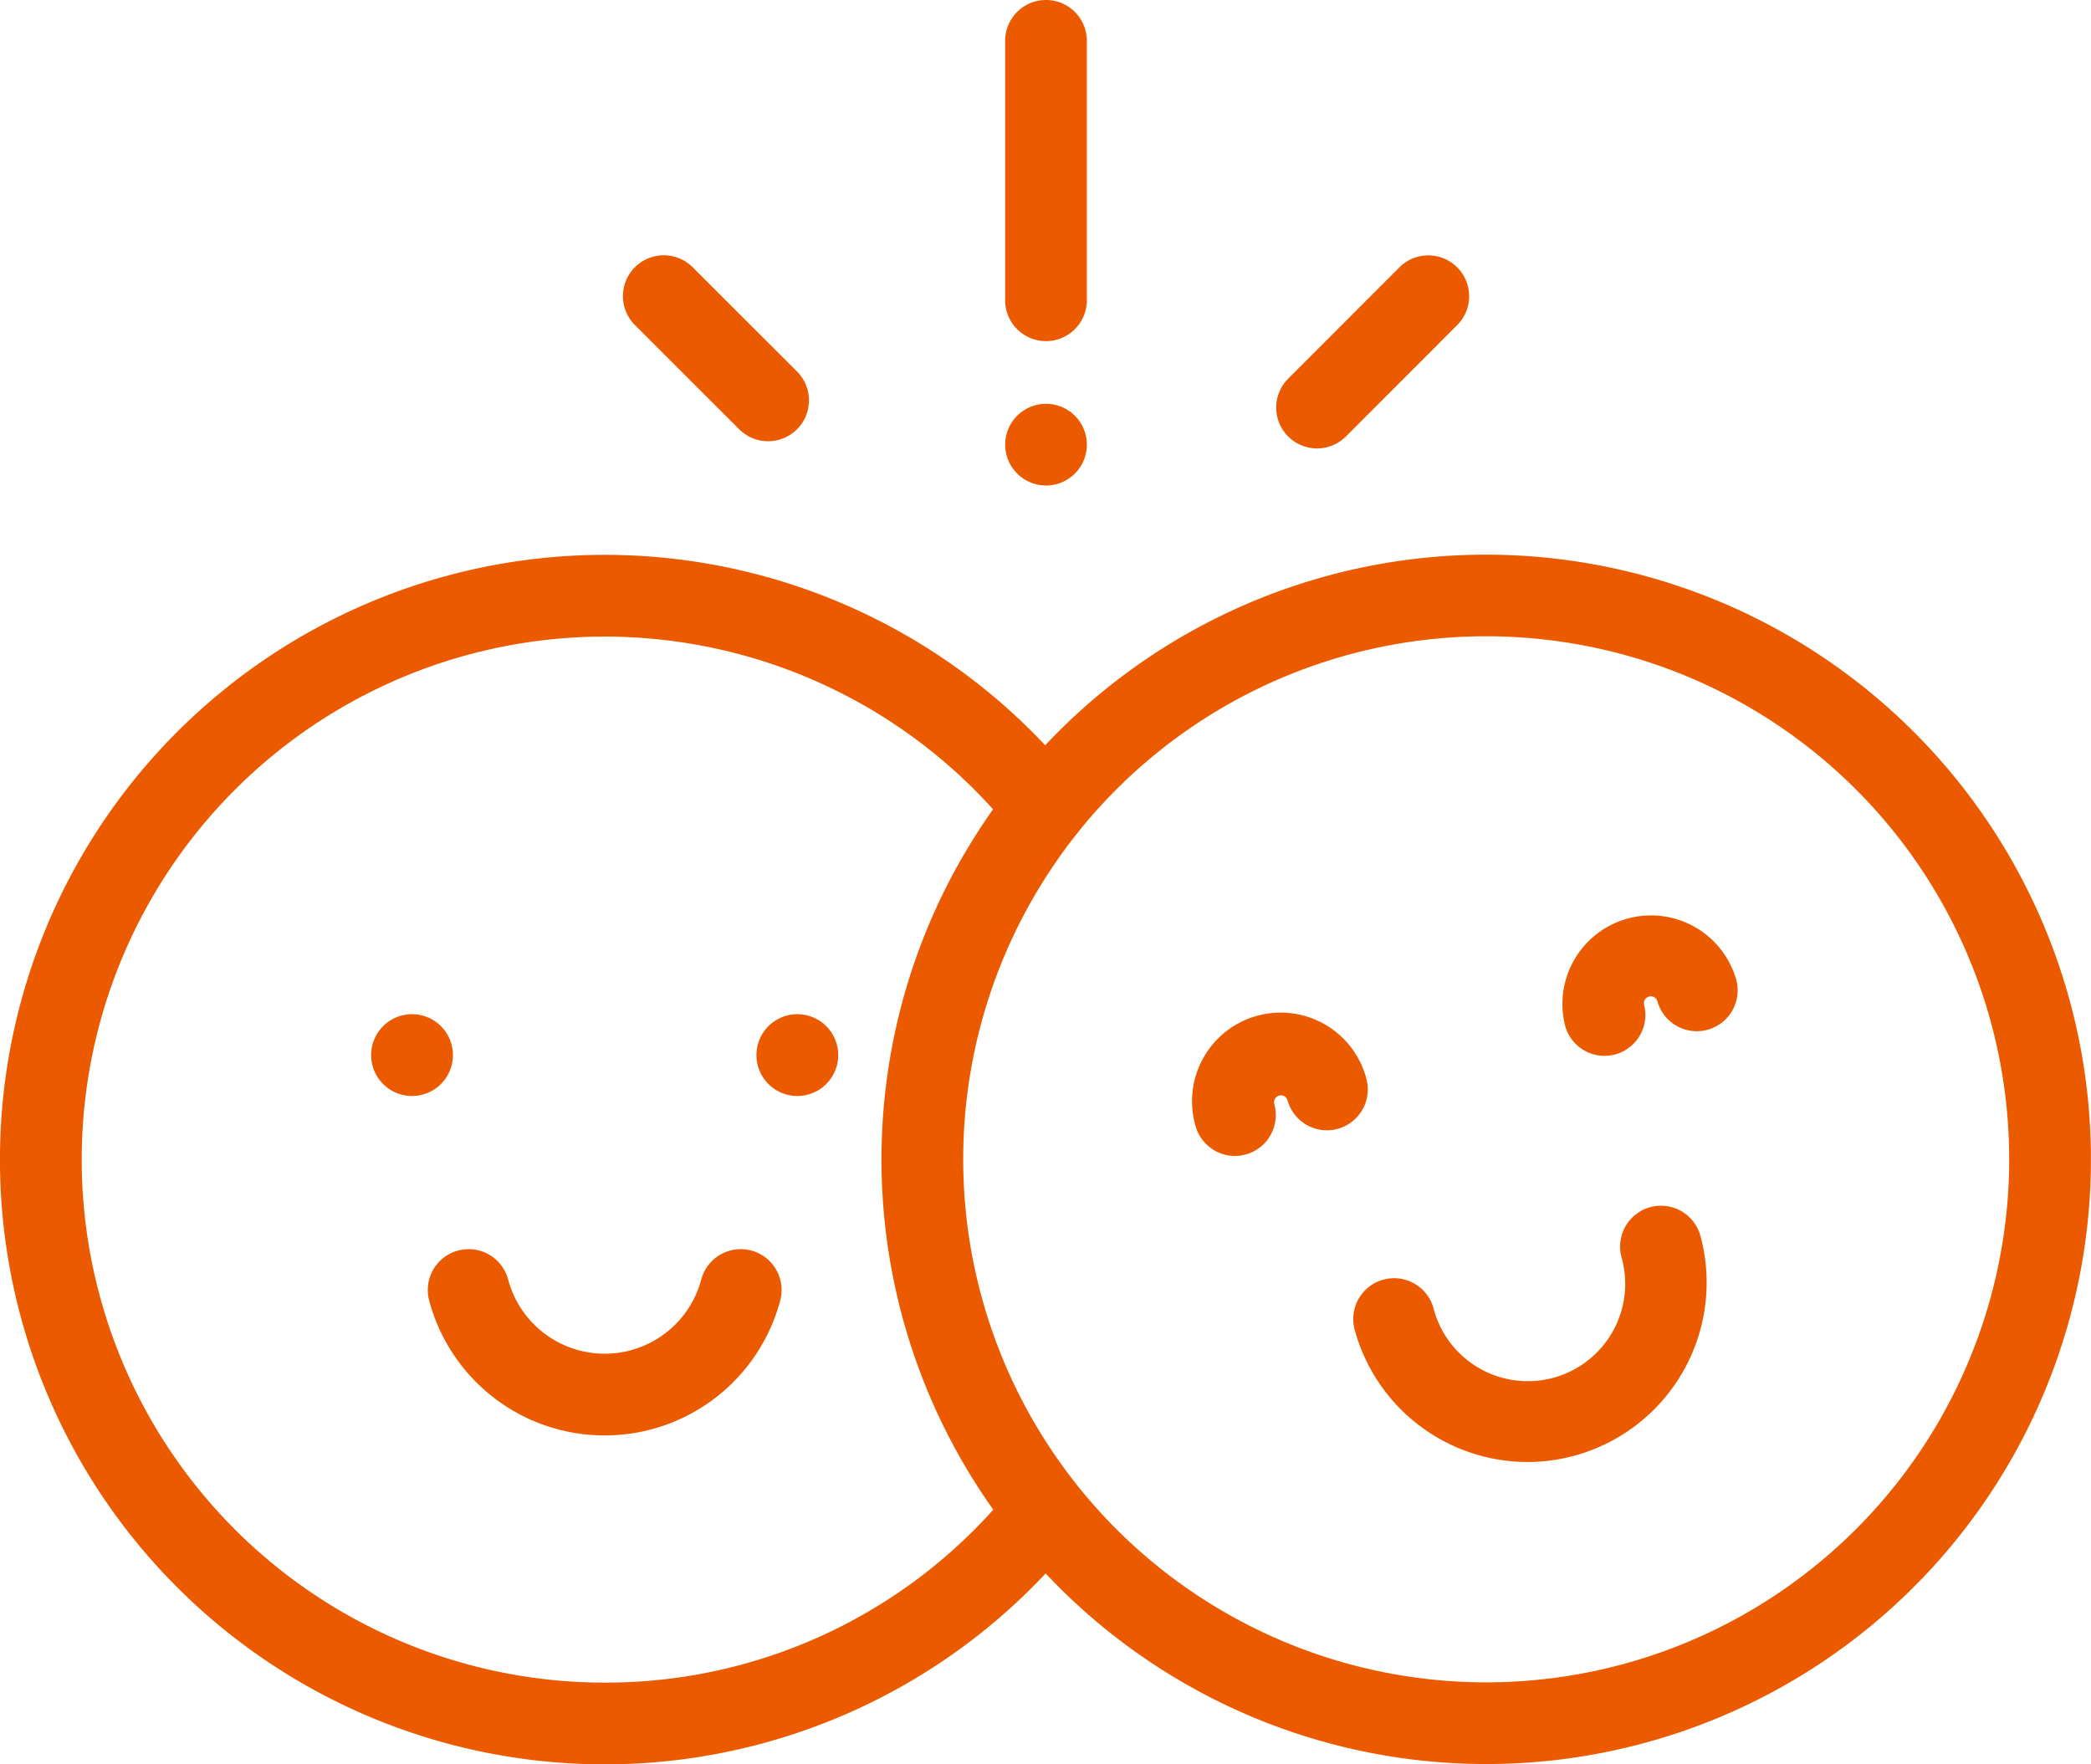 <?xml version="1.0" encoding="UTF-8"?>
<svg xmlns="http://www.w3.org/2000/svg" width="118.89" height="100.315" viewBox="0 0 118.89 100.315">
  <g id="smile_1_" data-name="smile (1)" transform="translate(0 -39.995)">
    <g id="Groupe_118" data-name="Groupe 118" transform="translate(21.106 97.659)">
      <g id="Groupe_117" data-name="Groupe 117">
        <path id="Tracé_87" data-name="Tracé 87" d="M94.86,289.007a2.325,2.325,0,1,0,.681,1.642A2.337,2.337,0,0,0,94.86,289.007Z" transform="translate(-90.895 -288.326)" fill="#ec5a00"></path>
      </g>
    </g>
    <g id="Groupe_120" data-name="Groupe 120" transform="translate(43.014 97.659)">
      <g id="Groupe_119" data-name="Groupe 119">
        <path id="Tracé_88" data-name="Tracé 88" d="M189.205,289.007a2.325,2.325,0,1,0,.681,1.642A2.34,2.34,0,0,0,189.205,289.007Z" transform="translate(-185.24 -288.326)" fill="#ec5a00"></path>
      </g>
    </g>
    <g id="Groupe_122" data-name="Groupe 122" transform="translate(24.324 111.017)">
      <g id="Groupe_121" data-name="Groupe 121">
        <path id="Tracé_89" data-name="Tracé 89" d="M123.147,345.931a2.323,2.323,0,0,0-2.844,1.645,5.682,5.682,0,0,1-10.982,0,2.323,2.323,0,1,0-4.489,1.2,10.328,10.328,0,0,0,19.959,0A2.324,2.324,0,0,0,123.147,345.931Z" transform="translate(-104.754 -345.851)" fill="#ec5a00"></path>
      </g>
    </g>
    <g id="Groupe_124" data-name="Groupe 124" transform="translate(57.15 39.995)">
      <g id="Groupe_123" data-name="Groupe 123">
        <path id="Tracé_90" data-name="Tracé 90" d="M248.439,39.995a2.323,2.323,0,0,0-2.323,2.323V57.067a2.323,2.323,0,1,0,4.646,0V42.318A2.323,2.323,0,0,0,248.439,39.995Z" transform="translate(-246.116 -39.995)" fill="#ec5a00"></path>
      </g>
    </g>
    <g id="Groupe_126" data-name="Groupe 126" transform="translate(57.151 62.953)">
      <g id="Groupe_125" data-name="Groupe 125">
        <path id="Tracé_91" data-name="Tracé 91" d="M250.086,139.545a2.322,2.322,0,1,0,.681,1.642A2.331,2.331,0,0,0,250.086,139.545Z" transform="translate(-246.121 -138.864)" fill="#ec5a00"></path>
      </g>
    </g>
    <g id="Groupe_128" data-name="Groupe 128" transform="translate(35.419 54.51)">
      <g id="Groupe_127" data-name="Groupe 127">
        <path id="Tracé_92" data-name="Tracé 92" d="M162.43,109.108l-5.931-5.926a2.323,2.323,0,1,0-3.284,3.287l5.931,5.926a2.323,2.323,0,0,0,3.284-3.287Z" transform="translate(-152.534 -102.503)" fill="#ec5a00"></path>
      </g>
    </g>
    <g id="Groupe_130" data-name="Groupe 130" transform="translate(72.581 54.516)">
      <g id="Groupe_129" data-name="Groupe 129">
        <path id="Tracé_93" data-name="Tracé 93" d="M322.84,103.208a2.323,2.323,0,0,0-3.285,0l-6.306,6.311a2.323,2.323,0,1,0,3.286,3.284l6.306-6.311A2.323,2.323,0,0,0,322.84,103.208Z" transform="translate(-312.569 -102.528)" fill="#ec5a00"></path>
      </g>
    </g>
    <g id="Groupe_132" data-name="Groupe 132" transform="translate(0 71.524)">
      <g id="Groupe_131" data-name="Groupe 131">
        <path id="Tracé_94" data-name="Tracé 94" d="M117.714,201.263A34.4,34.4,0,0,0,59.428,186.62a34.384,34.384,0,1,0,.026,47.087,34.379,34.379,0,0,0,58.26-32.444ZM34.383,239.915a29.737,29.737,0,1,1,22.08-49.656q-.924,1.308-1.738,2.711a34.392,34.392,0,0,0,1.751,37.113A29.6,29.6,0,0,1,34.383,239.915ZM92.2,238.886a29.737,29.737,0,0,1-33.45-43.592,30.177,30.177,0,0,1,2.44-3.6c.039-.044.074-.09.109-.137a29.739,29.739,0,1,1,30.9,47.33Z" transform="translate(0 -175.775)" fill="#ec5a00"></path>
      </g>
    </g>
    <g id="Groupe_134" data-name="Groupe 134" transform="translate(67.791 97.621)">
      <g id="Groupe_133" data-name="Groupe 133">
        <path id="Tracé_95" data-name="Tracé 95" d="M301.849,291.9a5.039,5.039,0,1,0-9.734,2.608,2.323,2.323,0,1,0,4.488-1.2.393.393,0,0,1,.277-.481.393.393,0,0,1,.481.277,2.323,2.323,0,0,0,4.488-1.2Z" transform="translate(-291.942 -288.161)" fill="#ec5a00"></path>
      </g>
    </g>
    <g id="Groupe_136" data-name="Groupe 136" transform="translate(88.819 91.985)">
      <g id="Groupe_135" data-name="Groupe 135">
        <path id="Tracé_96" data-name="Tracé 96" d="M392.407,267.626a5.039,5.039,0,0,0-9.734,2.608,2.323,2.323,0,0,0,4.488-1.2.392.392,0,0,1,.758-.2,2.323,2.323,0,0,0,4.488-1.2Z" transform="translate(-382.499 -263.889)" fill="#ec5a00"></path>
      </g>
    </g>
    <g id="Groupe_138" data-name="Groupe 138" transform="translate(76.935 108.576)">
      <g id="Groupe_137" data-name="Groupe 137">
        <path id="Tracé_97" data-name="Tracé 97" d="M351.078,337.064a2.323,2.323,0,1,0-4.488,1.2,5.539,5.539,0,1,1-10.7,2.867,2.323,2.323,0,0,0-4.488,1.2,10.2,10.2,0,0,0,9.822,7.554,10.2,10.2,0,0,0,9.855-12.826Z" transform="translate(-331.322 -335.341)" fill="#ec5a00"></path>
      </g>
    </g>
  </g>
</svg>
